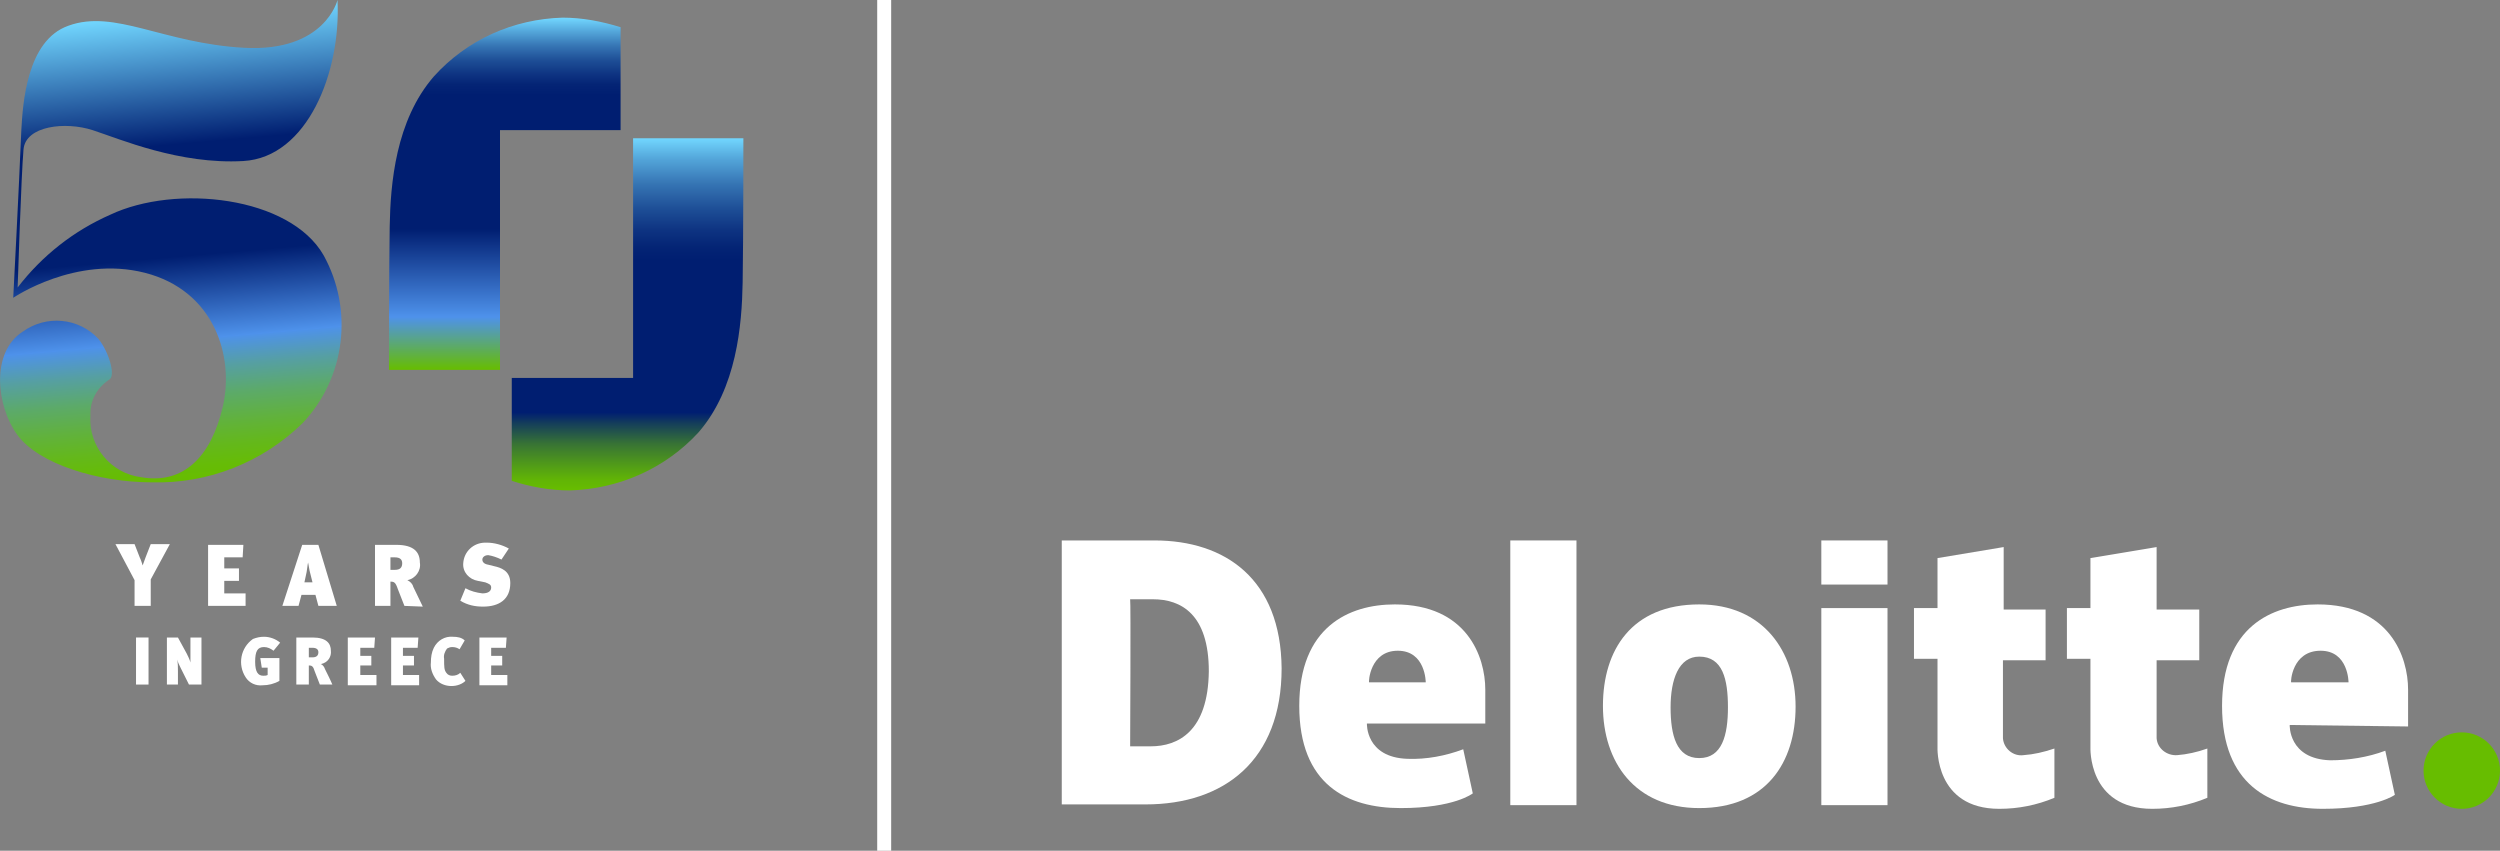 <?xml version="1.0" encoding="UTF-8"?> <svg xmlns="http://www.w3.org/2000/svg" xmlns:xlink="http://www.w3.org/1999/xlink" version="1.1" id="Layer_1" x="0px" y="0px" viewBox="0 0 340 115.7" style="enable-background:new 0 0 340 115.7;" xml:space="preserve"><rect x="0" y="0" width="340" height="115.7" fill="#808080" stroke="none"/> <style type="text/css"> .st0{fill:#67BD00;} .st1{fill:#FFFFFF;} .st2{fill:url(#SVGID_1_);} .st3{fill:url(#SVGID_2_);} .st4{fill:url(#SVGID_3_);} .st5{fill:none;} </style> <circle class="st0" cx="334.8" cy="104.8" r="5.2"></circle> <rect x="247.7" y="82.7" class="st1" width="9" height="26.8"></rect> <rect x="247.7" y="73.5" class="st1" width="9" height="6"></rect> <rect x="205.4" y="73.5" class="st1" width="9" height="36"></rect> <path class="st1" d="M275.2,102.7c-1.4,0.2-2.7-0.9-2.8-2.3c0,0,0-0.1,0-0.1V89.8h5.8v-6.9h-5.7v-8.5l-9,1.5v6.8h-3.2v6.9h3.2v12 c0,0-0.4,8.4,8.4,8.4c2.6,0,5.1-0.5,7.5-1.5v-6.7C277.9,102.3,276.6,102.6,275.2,102.7z"></path> <path class="st1" d="M296.1,102.7c-1.4,0.1-2.7-0.9-2.8-2.3c0,0,0-0.1,0-0.1V89.8h5.8v-6.9h-5.8v-8.5l-9,1.5v6.8h-3.2v6.9h3.2v12 c0,0-0.4,8.4,8.4,8.4c2.6,0,5.1-0.5,7.5-1.5v-6.7C298.8,102.3,297.4,102.6,296.1,102.7z"></path> <path class="st1" d="M231.1,82.2c-9.2,0-13.1,6.2-13.1,13.8c0,7.6,4.3,13.9,13.1,13.9c9.1,0,13.1-6.2,13.1-13.8 C244.2,88.6,239.8,82.2,231.1,82.2z M231.1,103.1c-3.1,0-3.9-3.1-3.9-6.9s1.1-6.9,3.9-6.9c3.2,0,3.9,3.1,3.9,6.9 S234.2,103.1,231.1,103.1z"></path> <path class="st1" d="M202,98.8v-5c0-4.5-2.5-11.6-12.3-11.6c-6.3,0-13,3.1-13,13.8s6.5,13.9,13.8,13.9c7.3,0,9.8-2,9.8-2l-1.3-6 c-2.4,0.9-5,1.4-7.6,1.3c-5.7-0.2-5.5-4.8-5.5-4.8H202V98.8z M190.1,88.5c3.8,0,3.8,4.3,3.8,4.3h-7.7 C186.1,92.8,186.3,88.5,190.1,88.5z"></path> <path class="st1" d="M327.5,98.8v-5c0-4.5-2.5-11.6-12.3-11.6c-6.3,0-13,3.1-13,13.8s6.5,14,13.7,14c7.2,0,9.8-1.9,9.8-1.9l-1.3-6 c-2.4,0.9-5,1.3-7.5,1.3c-5.7-0.2-5.5-4.8-5.5-4.8L327.5,98.8z M315.6,88.5c3.8,0,3.8,4.3,3.8,4.3h-7.8 C311.5,92.8,311.7,88.5,315.6,88.5z"></path> <path class="st1" d="M157,73.5h-12.6v35.9h11.4c10.7,0,18.5-6,18.5-18.5C174.2,78.8,166.7,73.5,157,73.5z M156.5,101.5h-2.8 c0,0,0.1-19.8,0-20h3.1c3.8,0,7.6,2,7.6,9.8C164.3,99.5,160.2,101.5,156.5,101.5z"></path> <linearGradient id="SVGID_1_" gradientUnits="userSpaceOnUse" x1="26.355" y1="51.735" x2="20.833" y2="114.921" gradientTransform="matrix(1 0 0 -1 0 117)"> <stop offset="0" style="stop-color:#67BD00"></stop> <stop offset="3.000000e-02" style="stop-color:#66BC07"></stop> <stop offset="7.000000e-02" style="stop-color:#64B81B"></stop> <stop offset="0.12" style="stop-color:#61B23C"></stop> <stop offset="0.18" style="stop-color:#5CAA69"></stop> <stop offset="0.24" style="stop-color:#569FA3"></stop> <stop offset="0.3" style="stop-color:#4E92E9"></stop> <stop offset="0.3" style="stop-color:#4E92EB"></stop> <stop offset="0.48" style="stop-color:#001E71"></stop> <stop offset="0.72" style="stop-color:#001E71"></stop> <stop offset="1" style="stop-color:#72D7FF"></stop> </linearGradient> <path class="st2" d="M45.9,0c0,0-1.7,7.1-12.7,6.5s-17.6-5.3-23.9-3c-5.7,2-6.2,10.7-6.4,14.2c-0.3,7.5-1.1,22.8-1.1,22.8 s8.5-5.8,17.9-3.4c9.4,2.4,12.2,11.3,10.6,18.2c-1.6,6.9-5.4,10.6-11.1,9.6c-4.1-0.5-7.2-4.2-6.9-8.4c-0.1-2,0.9-3.8,2.6-4.9 c0.8-0.5,0-3.6-1.5-5.5c-2.7-2.9-7.1-3.3-10.3-1c-4.4,2.8-3.6,10.2-0.7,14.1s10.9,6.4,18.3,6.4c7.6,0.2,15-2.7,20.5-8.1 c5.8-6.2,6.9-15.4,2.8-22.8c-4.6-8-20.1-9.7-29-5.5c-5,2.2-9.3,5.6-12.6,9.9c0,0,0.5-15.6,0.8-18.8s5.7-3.8,9.4-2.6 s11.8,4.7,20.5,4.2S46.4,9.8,45.9,0z"></path> <linearGradient id="SVGID_2_" gradientUnits="userSpaceOnUse" x1="68.655" y1="66.711" x2="68.655" y2="114.574" gradientTransform="matrix(1 0 0 -1 0 117)"> <stop offset="0" style="stop-color:#67BD00"></stop> <stop offset="0.15" style="stop-color:#4E92EB"></stop> <stop offset="0.4" style="stop-color:#001E71"></stop> <stop offset="0.78" style="stop-color:#001E71"></stop> <stop offset="0.81" style="stop-color:#042475"></stop> <stop offset="0.84" style="stop-color:#0E3482"></stop> <stop offset="0.88" style="stop-color:#1E4F97"></stop> <stop offset="0.92" style="stop-color:#3675B4"></stop> <stop offset="0.96" style="stop-color:#53A5D9"></stop> <stop offset="1" style="stop-color:#72D7FF"></stop> </linearGradient> <path class="st3" d="M52.9,50.3H68V17.7h16.4v-14c-2.6-0.8-5.2-1.3-7.9-1.3c-6.7,0.2-13,3-17.5,8c-5.2,6-5.9,14.6-6,20.4 S52.9,50.3,52.9,50.3z"></path> <linearGradient id="SVGID_3_" gradientUnits="userSpaceOnUse" x1="263.05" y1="-349.723" x2="263.05" y2="-301.86" gradientTransform="matrix(-1 0 0 1 348.42 368.5)"> <stop offset="0" style="stop-color:#72D7FF"></stop> <stop offset="6.000000e-02" style="stop-color:#53A5D9"></stop> <stop offset="0.13" style="stop-color:#3675B4"></stop> <stop offset="0.2" style="stop-color:#1E4F97"></stop> <stop offset="0.26" style="stop-color:#0E3482"></stop> <stop offset="0.31" style="stop-color:#042475"></stop> <stop offset="0.35" style="stop-color:#001E71"></stop> <stop offset="0.78" style="stop-color:#001E71"></stop> <stop offset="0.81" style="stop-color:#143D5B"></stop> <stop offset="0.87" style="stop-color:#387434"></stop> <stop offset="0.93" style="stop-color:#519C18"></stop> <stop offset="0.97" style="stop-color:#61B406"></stop> <stop offset="1" style="stop-color:#67BD00"></stop> </linearGradient> <path class="st4" d="M101.1,18.8h-15v32.6H69.6v14c2.5,0.8,5.2,1.3,7.9,1.3c6.7-0.2,13-3,17.5-7.9c5.2-6,5.9-14.6,6-20.4 C101.1,32.5,101.1,18.8,101.1,18.8z"></path> <path class="st1" d="M20.5,78.8v3.6h-2.2v-3.5l-2.6-4.9h2.6l0.7,1.8c0.2,0.4,0.3,0.8,0.4,1.1l0.4-1.1l0.7-1.8h2.6L20.5,78.8z"></path> <path class="st1" d="M28.3,82.4v-8.3h4.8L33,75.8h-2.5v1.5h2V79h-2v1.7h2.9v1.7H28.3z"></path> <path class="st1" d="M43.3,82.4l-0.4-1.5h-1.9l-0.4,1.5h-2.2l2.7-8.3h2.2l2.5,8.3H43.3z M42.1,77.6c-0.1-0.4-0.1-0.7-0.2-1.1 c-0.1,0.4-0.1,0.8-0.2,1.3l-0.3,1.4h1.1L42.1,77.6z"></path> <path class="st1" d="M55,82.4l-0.9-2.3c-0.3-0.9-0.5-1-1-1v3.3H51v-8.3h2.9c2.4,0,3.2,1,3.2,2.4c0.2,1.1-0.6,2.2-1.7,2.4 c0.4,0.2,0.7,0.5,0.8,0.9c0.3,0.6,1,2.1,1.3,2.7L55,82.4z M53.7,75.8h-0.6v1.7h0.6c0.7,0,1-0.3,1-0.9C54.7,76.1,54.4,75.8,53.7,75.8 z"></path> <path class="st1" d="M65.7,82.5c-1.1,0-2.1-0.2-3.1-0.8l0.7-1.7c0.7,0.4,1.5,0.6,2.3,0.7c0.8,0,1.2-0.3,1.2-0.8 c0-0.4-0.3-0.5-0.8-0.7l-1-0.2c-1.2-0.2-2.1-1.2-2-2.4c0.1-1.6,1.4-2.8,3-2.8c0.1,0,0.1,0,0.2,0c1,0,2.1,0.3,3,0.8l-1,1.5 c-0.6-0.3-1.2-0.5-1.8-0.6c-0.5,0-0.8,0.3-0.8,0.6c0,0.3,0.2,0.6,0.8,0.7l0.8,0.2c0.9,0.2,2.2,0.6,2.2,2.3 C69.4,81.5,67.9,82.5,65.7,82.5z"></path> <path class="st1" d="M18.5,93.1v-6.4h1.7v6.4H18.5z"></path> <path class="st1" d="M25.7,93.1l-1.1-2.2c-0.2-0.4-0.4-0.8-0.5-1.2c0.1,0.5,0.1,1.1,0.1,1.6v1.8h-1.5v-6.4h1.5l1.2,2.2 c0.2,0.4,0.4,0.8,0.5,1.2c0-0.5,0-1,0-1.4v-2h1.5v6.4H25.7z"></path> <path class="st1" d="M37.2,88.5c-0.4-0.3-0.8-0.5-1.3-0.5c-0.9,0-1.2,0.6-1.2,2c0,1.4,0.4,1.9,1.1,1.9c0.2,0,0.4,0,0.6-0.1v-1h-0.8 l-0.2-1.3h2.6v3.1c-0.7,0.4-1.5,0.6-2.3,0.6c-0.9,0.1-1.8-0.3-2.3-1.1c-1.1-1.7-0.7-4,1-5.2c0.5-0.2,1-0.3,1.5-0.3 c0.8,0,1.6,0.3,2.2,0.8L37.2,88.5z"></path> <path class="st1" d="M43.5,93.1l-0.7-1.8c-0.2-0.7-0.4-0.8-0.8-0.8v2.6h-1.7v-6.4h2.2c1.9,0,2.5,0.8,2.5,1.8 c0.1,0.8-0.4,1.6-1.3,1.8c0,0-0.1,0-0.1,0c0.3,0.1,0.5,0.4,0.6,0.7c0.2,0.4,0.8,1.6,1,2.1H43.5z M42.5,88.1h-0.5v1.3h0.5 c0.6,0,0.8-0.3,0.8-0.7C43.3,88.3,43,88.1,42.5,88.1z"></path> <path class="st1" d="M47.3,93.1v-6.4H51l-0.1,1.4h-1.9v1.1h1.5v1.3h-1.5v1.3h2.2v1.4H47.3z"></path> <path class="st1" d="M53.2,93.1v-6.4h3.7l-0.1,1.4h-2v1.1h1.5v1.3h-1.5v1.3H57v1.4H53.2z"></path> <path class="st1" d="M61.4,93.3c-0.8,0-1.6-0.3-2.1-0.9c-0.5-0.7-0.8-1.5-0.7-2.3c0-0.7,0.1-1.4,0.4-2c0.5-1,1.5-1.6,2.6-1.5 c0.6,0,1.2,0.1,1.6,0.5l-0.7,1.2c-0.3-0.2-0.6-0.3-1-0.3c-0.3,0-0.5,0.1-0.7,0.2c-0.3,0.4-0.5,0.9-0.4,1.4c0,1.1,0,1.5,0.3,1.9 c0.2,0.3,0.5,0.4,0.8,0.4c0.4,0,0.8-0.1,1.1-0.4l0.7,1.1C62.9,93,62.2,93.3,61.4,93.3z"></path> <path class="st1" d="M65.2,93.1v-6.4h3.7l-0.1,1.4h-2v1.1h1.5v1.3h-1.5v1.3H69v1.4H65.2z"></path> <line class="st5" x1="120.3" y1="0" x2="120.3" y2="115.7"></line> <rect x="119.3" class="st1" width="1.9" height="115.7"></rect> </svg> 